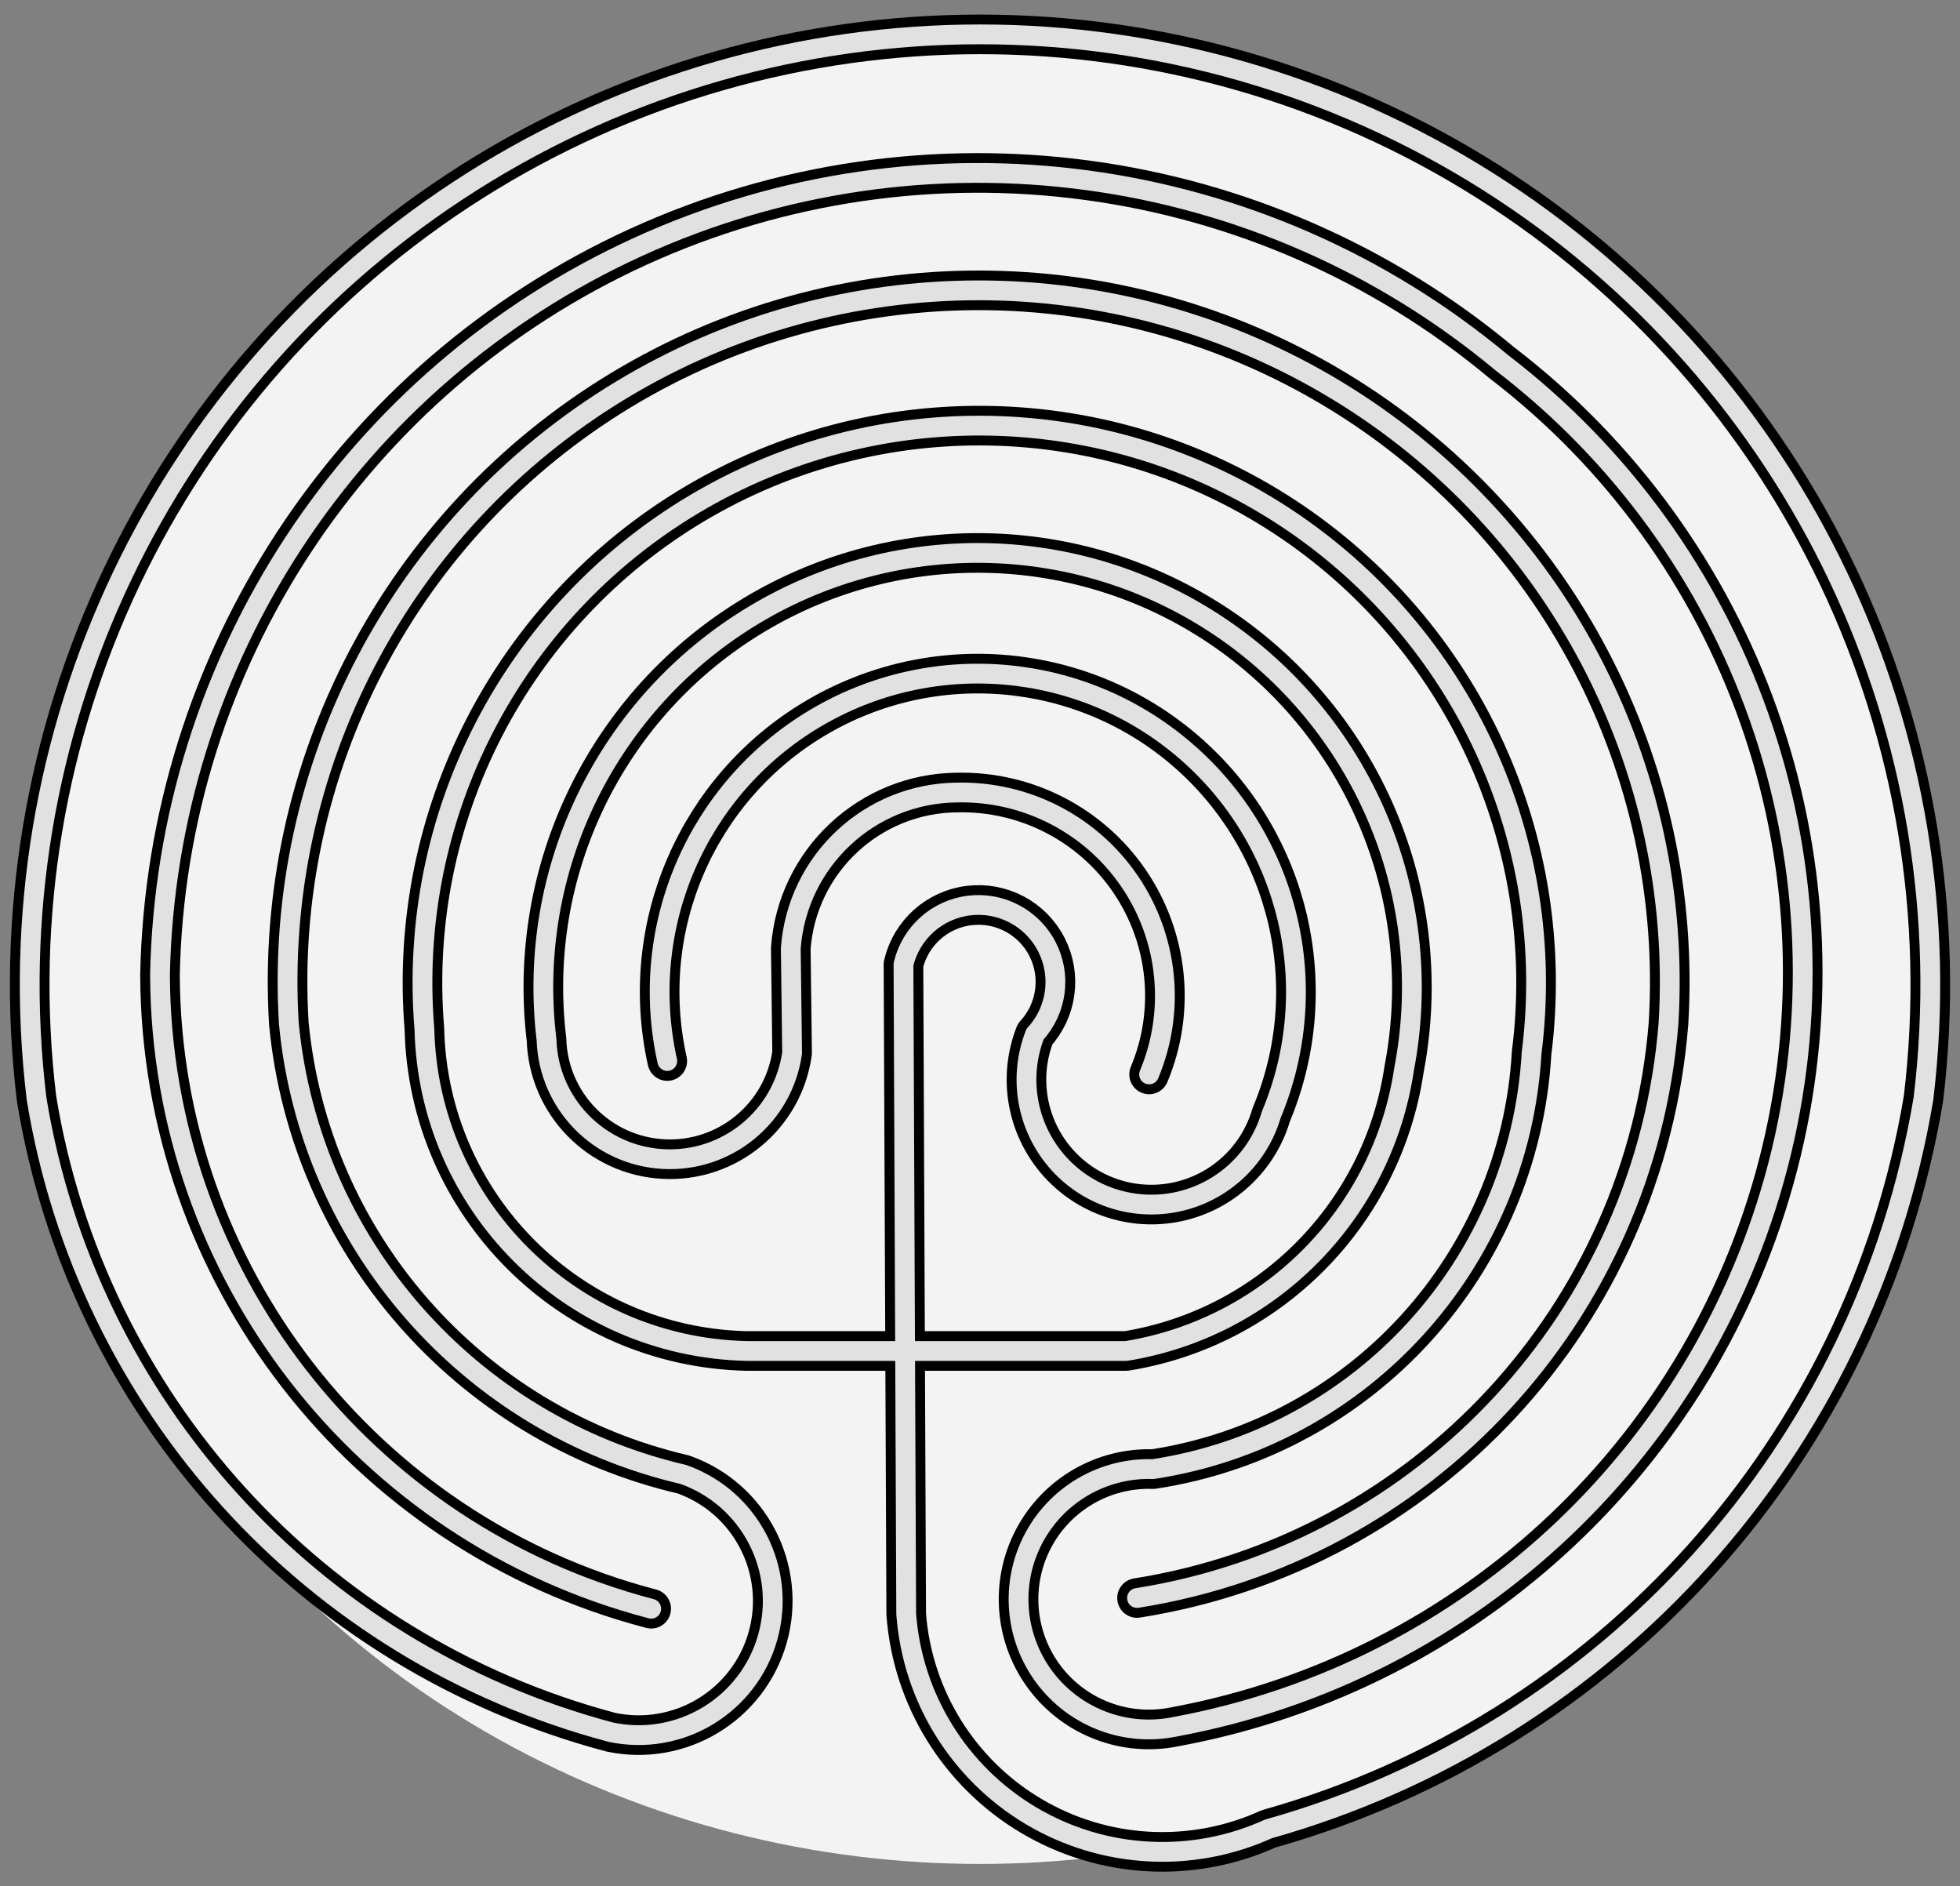 <?xml version="1.0" encoding="UTF-8" standalone="no"?>
<!DOCTYPE svg PUBLIC "-//W3C//DTD SVG 1.1//EN" "http://www.w3.org/Graphics/SVG/1.1/DTD/svg11.dtd">
<svg xmlns="http://www.w3.org/2000/svg" xmlns:xl="http://www.w3.org/1999/xlink" xmlns:dc="http://purl.org/dc/elements/1.1/" version="1.1" viewBox="33.75 60.749 297 285.751" width="297" height="285.751">
  <rect x="33.75" y="60.749" width="297" height="285.751" fill="#808080" stroke="none"/>
  <defs>
    <clipPath id="artboard_clip_path">
      <path d="M 33.75 60.749 L 330.75 60.749 L 330.75 346.5 L 33.75 346.5 Z"/>
    </clipPath>
  </defs>
  <g id="Labyrinth_(2)" fill-opacity="1" stroke-opacity="1" stroke="none" fill="none" stroke-dasharray="none">
    <title>Labyrinth (2)</title>
    <g id="Labyrinth_(2)_Layer_2" clip-path="url(#artboard_clip_path)">
      <title>Layer 2</title>
      <g id="Group_30">
        <g id="Graphic_29">
          <ellipse cx="182.25" cy="203.624" rx="145.171" ry="139.501" fill="#f3f3f3"/>
        </g>
        <g id="Group_3">
          <g id="Group_9">
            <title>group1-1</title>
            <g id="Group_12">
              <title>shape2-2</title>
              <g id="Graphic_13">
                <path d="M 207.873 223.516 C 211.905 213.896 210.796 202.89 204.925 194.268 C 199.054 185.647 189.219 180.583 178.791 180.811 C 165.526 180.914 154.559 191.176 153.577 204.405 L 153.779 220.262 C 152.428 229.881 143.938 236.865 134.238 236.336 C 124.539 235.806 116.859 227.94 116.563 218.23 C 113.442 192.463 125.759 167.269 148.01 153.907 C 170.261 140.544 198.288 141.509 219.567 156.371 C 240.846 171.233 251.4 197.215 246.514 222.706 C 243.274 244.587 226.249 261.858 204.416 265.411 L 146.867 265.411 C 120.168 264.8 98.67 243.302 98.059 216.603 C 95.382 184.453 111.272 153.591 138.996 137.094 C 166.72 120.597 201.424 121.354 228.403 139.044 C 255.382 156.734 269.911 188.259 265.834 220.262 C 264.016 252.19 240.094 278.485 208.48 283.307 C 200.886 283.051 193.82 287.181 190.315 293.923 C 186.81 300.665 187.49 308.821 192.062 314.89 C 196.635 320.959 204.287 323.862 211.734 322.353 C 256.924 314.02 292.965 279.852 303.697 235.171 C 314.428 190.49 297.835 143.681 261.359 115.734 C 224.755 85.189 173.878 78.341 130.501 98.121 C 87.124 117.901 58.933 160.804 57.994 208.469 C 58.176 253.639 88.725 293.034 132.427 304.457" stroke="black" stroke-linecap="round" stroke-linejoin="round" stroke-width="6"/>
              </g>
            </g>
            <g id="Group_10">
              <title>shape3-5</title>
              <g id="Graphic_11">
                <path d="M 134.863 221.487 C 130.338 201.175 139.358 180.253 157.232 169.597 C 175.107 158.941 197.802 160.959 213.517 174.6 C 229.232 188.241 234.42 210.426 226.383 229.622 C 224.428 236.302 218.964 241.37 212.156 242.819 C 205.348 244.267 198.295 241.862 193.79 236.555 C 189.285 231.249 188.057 223.899 190.591 217.416 C 193.906 213.82 194.626 208.538 192.393 204.185 C 190.161 199.833 185.451 197.336 180.596 197.93 C 175.742 198.524 171.773 202.083 170.655 206.845 L 171.068 305.27 C 172.012 317.952 179.094 329.372 190.034 335.856 C 200.975 342.339 214.393 343.068 225.971 337.808 C 277.684 323.261 316.347 280.161 325.213 227.178 C 331.862 171.996 306.159 117.915 259.174 88.224 C 212.189 58.533 152.311 58.533 105.326 88.224 C 58.341 117.915 32.638 171.996 39.287 227.178 C 46.85 273.529 80.932 311.116 126.324 323.166 C 136.796 325.374 147.186 319.084 150.084 308.782 C 152.982 298.479 147.395 287.695 137.307 284.12 C 104.773 276.544 80.707 249.042 77.516 215.789 C 75.162 176.933 94.555 139.978 127.868 119.839 C 161.18 99.699 202.915 99.699 236.227 119.839 C 269.54 139.978 288.933 176.933 286.579 215.789 C 283.074 259.929 249.777 295.916 206.043 302.833" stroke="black" stroke-linecap="round" stroke-linejoin="round" stroke-width="6"/>
              </g>
            </g>
          </g>
          <g id="Group_4">
            <title>group1-1</title>
            <g id="Group_7">
              <title>shape2-2</title>
              <g id="Graphic_8">
                <path d="M 207.873 223.516 C 211.905 213.896 210.796 202.89 204.925 194.268 C 199.054 185.647 189.219 180.583 178.791 180.811 C 165.526 180.914 154.559 191.176 153.577 204.405 L 153.779 220.262 C 152.428 229.881 143.938 236.865 134.238 236.336 C 124.539 235.806 116.859 227.94 116.563 218.23 C 113.442 192.463 125.759 167.269 148.01 153.907 C 170.261 140.544 198.288 141.509 219.567 156.371 C 240.846 171.233 251.4 197.215 246.514 222.706 C 243.274 244.587 226.249 261.858 204.416 265.411 L 146.867 265.411 C 120.168 264.8 98.67 243.302 98.059 216.603 C 95.382 184.453 111.272 153.591 138.996 137.094 C 166.72 120.597 201.424 121.354 228.403 139.044 C 255.382 156.734 269.911 188.259 265.834 220.262 C 264.016 252.19 240.094 278.485 208.48 283.307 C 200.886 283.051 193.82 287.181 190.315 293.923 C 186.81 300.665 187.49 308.821 192.062 314.89 C 196.635 320.959 204.287 323.862 211.734 322.353 C 256.924 314.02 292.965 279.852 303.697 235.171 C 314.428 190.49 297.835 143.681 261.359 115.734 C 224.755 85.189 173.878 78.341 130.501 98.121 C 87.124 117.901 58.933 160.804 57.994 208.469 C 58.176 253.639 88.725 293.034 132.427 304.457" stroke="#e1e1e1" stroke-linecap="round" stroke-linejoin="round" stroke-width="3"/>
              </g>
            </g>
            <g id="Group_5">
              <title>shape3-5</title>
              <g id="Graphic_6">
                <path d="M 134.863 221.487 C 130.338 201.175 139.358 180.253 157.232 169.597 C 175.107 158.941 197.802 160.959 213.517 174.6 C 229.232 188.241 234.42 210.426 226.383 229.622 C 224.428 236.302 218.964 241.37 212.156 242.819 C 205.348 244.267 198.295 241.862 193.79 236.555 C 189.285 231.249 188.057 223.899 190.591 217.416 C 193.906 213.82 194.626 208.538 192.393 204.185 C 190.161 199.833 185.451 197.336 180.596 197.93 C 175.742 198.524 171.773 202.083 170.655 206.845 L 171.068 305.27 C 172.012 317.952 179.094 329.372 190.034 335.856 C 200.975 342.339 214.393 343.068 225.971 337.808 C 277.684 323.261 316.347 280.161 325.213 227.178 C 331.862 171.996 306.159 117.915 259.174 88.224 C 212.189 58.533 152.311 58.533 105.326 88.224 C 58.341 117.915 32.638 171.996 39.287 227.178 C 46.85 273.529 80.932 311.116 126.324 323.166 C 136.796 325.374 147.186 319.084 150.084 308.782 C 152.982 298.479 147.395 287.695 137.307 284.12 C 104.773 276.544 80.707 249.042 77.516 215.789 C 75.162 176.933 94.555 139.978 127.868 119.839 C 161.18 99.699 202.915 99.699 236.227 119.839 C 269.54 139.978 288.933 176.933 286.579 215.789 C 283.074 259.929 249.777 295.916 206.043 302.833" stroke="#e1e1e1" stroke-linecap="round" stroke-linejoin="round" stroke-width="3"/>
              </g>
            </g>
          </g>
        </g>
      </g>
    </g>
  </g>
</svg>
